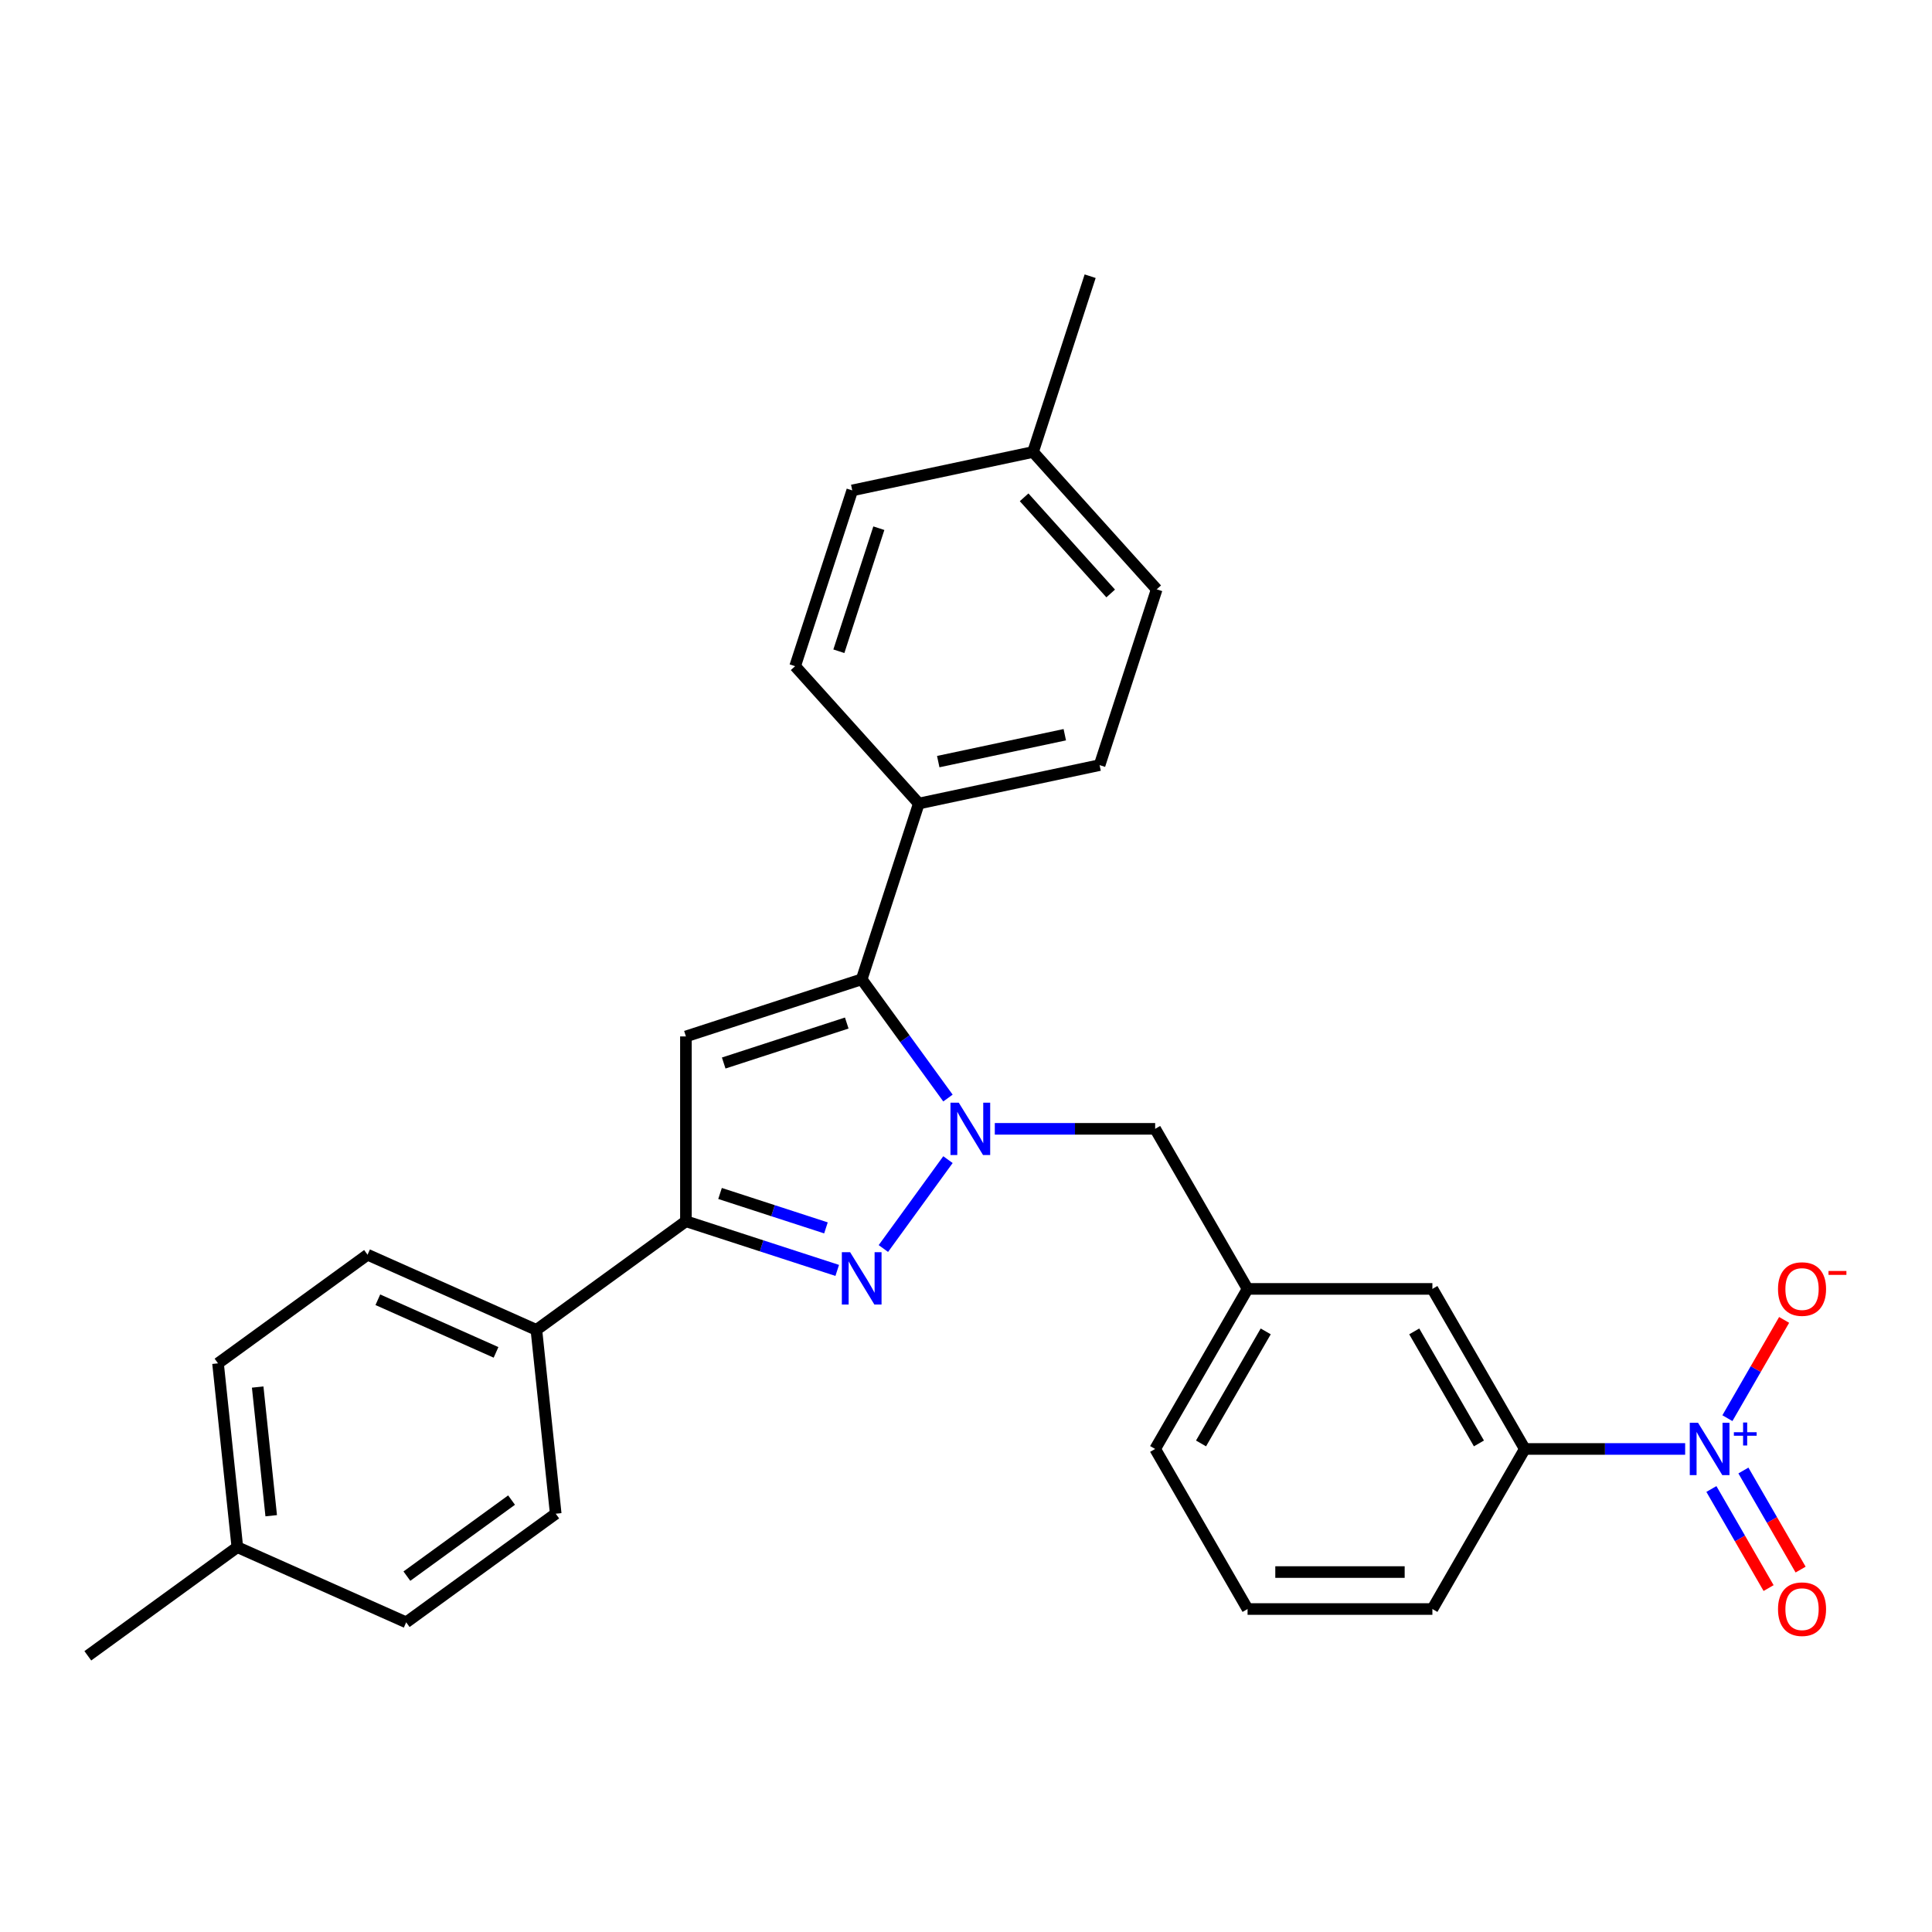 <?xml version='1.0' encoding='iso-8859-1'?>
<svg version='1.1' baseProfile='full'
              xmlns='http://www.w3.org/2000/svg'
                      xmlns:rdkit='http://www.rdkit.org/xml'
                      xmlns:xlink='http://www.w3.org/1999/xlink'
                  xml:space='preserve'
width='1000px' height='1000px' viewBox='0 0 1000 1000'>
<!-- END OF HEADER -->
<rect style='opacity:1.0;fill:#FFFFFF;stroke:none' width='1000' height='1000' x='0' y='0'> </rect>
<path class='bond-0' d='M 490.663,600.223 L 457.234,646.234' style='fill:none;fill-rule:evenodd;stroke:#0000FF;stroke-width:6px;stroke-linecap:butt;stroke-linejoin:miter;stroke-opacity:1' />
<path class='bond-1' d='M 490.663,568.347 L 468.338,537.619' style='fill:none;fill-rule:evenodd;stroke:#0000FF;stroke-width:6px;stroke-linecap:butt;stroke-linejoin:miter;stroke-opacity:1' />
<path class='bond-1' d='M 468.338,537.619 L 446.013,506.891' style='fill:none;fill-rule:evenodd;stroke:#000000;stroke-width:6px;stroke-linecap:butt;stroke-linejoin:miter;stroke-opacity:1' />
<path class='bond-6' d='M 514.909,584.285 L 556.408,584.285' style='fill:none;fill-rule:evenodd;stroke:#0000FF;stroke-width:6px;stroke-linecap:butt;stroke-linejoin:miter;stroke-opacity:1' />
<path class='bond-6' d='M 556.408,584.285 L 597.907,584.285' style='fill:none;fill-rule:evenodd;stroke:#000000;stroke-width:6px;stroke-linecap:butt;stroke-linejoin:miter;stroke-opacity:1' />
<path class='bond-3' d='M 433.347,657.564 L 394.189,644.84' style='fill:none;fill-rule:evenodd;stroke:#0000FF;stroke-width:6px;stroke-linecap:butt;stroke-linejoin:miter;stroke-opacity:1' />
<path class='bond-3' d='M 394.189,644.84 L 355.03,632.117' style='fill:none;fill-rule:evenodd;stroke:#000000;stroke-width:6px;stroke-linecap:butt;stroke-linejoin:miter;stroke-opacity:1' />
<path class='bond-3' d='M 427.512,635.55 L 400.101,626.644' style='fill:none;fill-rule:evenodd;stroke:#0000FF;stroke-width:6px;stroke-linecap:butt;stroke-linejoin:miter;stroke-opacity:1' />
<path class='bond-3' d='M 400.101,626.644 L 372.69,617.738' style='fill:none;fill-rule:evenodd;stroke:#000000;stroke-width:6px;stroke-linecap:butt;stroke-linejoin:miter;stroke-opacity:1' />
<path class='bond-2' d='M 446.013,506.891 L 355.03,536.453' style='fill:none;fill-rule:evenodd;stroke:#000000;stroke-width:6px;stroke-linecap:butt;stroke-linejoin:miter;stroke-opacity:1' />
<path class='bond-2' d='M 438.278,529.522 L 374.59,550.215' style='fill:none;fill-rule:evenodd;stroke:#000000;stroke-width:6px;stroke-linecap:butt;stroke-linejoin:miter;stroke-opacity:1' />
<path class='bond-7' d='M 446.013,506.891 L 475.574,415.909' style='fill:none;fill-rule:evenodd;stroke:#000000;stroke-width:6px;stroke-linecap:butt;stroke-linejoin:miter;stroke-opacity:1' />
<path class='bond-28' d='M 355.03,536.453 L 355.03,632.117' style='fill:none;fill-rule:evenodd;stroke:#000000;stroke-width:6px;stroke-linecap:butt;stroke-linejoin:miter;stroke-opacity:1' />
<path class='bond-9' d='M 355.03,632.117 L 277.636,688.347' style='fill:none;fill-rule:evenodd;stroke:#000000;stroke-width:6px;stroke-linecap:butt;stroke-linejoin:miter;stroke-opacity:1' />
<path class='bond-4' d='M 872.233,749.98 L 830.734,749.98' style='fill:none;fill-rule:evenodd;stroke:#0000FF;stroke-width:6px;stroke-linecap:butt;stroke-linejoin:miter;stroke-opacity:1' />
<path class='bond-4' d='M 830.734,749.98 L 789.235,749.98' style='fill:none;fill-rule:evenodd;stroke:#000000;stroke-width:6px;stroke-linecap:butt;stroke-linejoin:miter;stroke-opacity:1' />
<path class='bond-8' d='M 894.101,734.043 L 908.783,708.613' style='fill:none;fill-rule:evenodd;stroke:#0000FF;stroke-width:6px;stroke-linecap:butt;stroke-linejoin:miter;stroke-opacity:1' />
<path class='bond-8' d='M 908.783,708.613 L 923.464,683.184' style='fill:none;fill-rule:evenodd;stroke:#FF0000;stroke-width:6px;stroke-linecap:butt;stroke-linejoin:miter;stroke-opacity:1' />
<path class='bond-10' d='M 885.816,770.701 L 900.619,796.341' style='fill:none;fill-rule:evenodd;stroke:#0000FF;stroke-width:6px;stroke-linecap:butt;stroke-linejoin:miter;stroke-opacity:1' />
<path class='bond-10' d='M 900.619,796.341 L 915.422,821.981' style='fill:none;fill-rule:evenodd;stroke:#FF0000;stroke-width:6px;stroke-linecap:butt;stroke-linejoin:miter;stroke-opacity:1' />
<path class='bond-10' d='M 902.386,761.135 L 917.189,786.774' style='fill:none;fill-rule:evenodd;stroke:#0000FF;stroke-width:6px;stroke-linecap:butt;stroke-linejoin:miter;stroke-opacity:1' />
<path class='bond-10' d='M 917.189,786.774 L 931.992,812.414' style='fill:none;fill-rule:evenodd;stroke:#FF0000;stroke-width:6px;stroke-linecap:butt;stroke-linejoin:miter;stroke-opacity:1' />
<path class='bond-5' d='M 789.235,749.98 L 741.403,667.133' style='fill:none;fill-rule:evenodd;stroke:#000000;stroke-width:6px;stroke-linecap:butt;stroke-linejoin:miter;stroke-opacity:1' />
<path class='bond-5' d='M 765.491,747.12 L 732.008,689.126' style='fill:none;fill-rule:evenodd;stroke:#000000;stroke-width:6px;stroke-linecap:butt;stroke-linejoin:miter;stroke-opacity:1' />
<path class='bond-29' d='M 789.235,749.98 L 741.403,832.828' style='fill:none;fill-rule:evenodd;stroke:#000000;stroke-width:6px;stroke-linecap:butt;stroke-linejoin:miter;stroke-opacity:1' />
<path class='bond-12' d='M 597.907,584.285 L 645.739,667.133' style='fill:none;fill-rule:evenodd;stroke:#000000;stroke-width:6px;stroke-linecap:butt;stroke-linejoin:miter;stroke-opacity:1' />
<path class='bond-13' d='M 475.574,415.909 L 569.148,396.019' style='fill:none;fill-rule:evenodd;stroke:#000000;stroke-width:6px;stroke-linecap:butt;stroke-linejoin:miter;stroke-opacity:1' />
<path class='bond-13' d='M 485.633,394.211 L 551.134,380.288' style='fill:none;fill-rule:evenodd;stroke:#000000;stroke-width:6px;stroke-linecap:butt;stroke-linejoin:miter;stroke-opacity:1' />
<path class='bond-14' d='M 475.574,415.909 L 411.563,344.817' style='fill:none;fill-rule:evenodd;stroke:#000000;stroke-width:6px;stroke-linecap:butt;stroke-linejoin:miter;stroke-opacity:1' />
<path class='bond-15' d='M 277.636,688.347 L 190.243,649.437' style='fill:none;fill-rule:evenodd;stroke:#000000;stroke-width:6px;stroke-linecap:butt;stroke-linejoin:miter;stroke-opacity:1' />
<path class='bond-15' d='M 256.745,699.989 L 195.57,672.752' style='fill:none;fill-rule:evenodd;stroke:#000000;stroke-width:6px;stroke-linecap:butt;stroke-linejoin:miter;stroke-opacity:1' />
<path class='bond-16' d='M 277.636,688.347 L 287.636,783.487' style='fill:none;fill-rule:evenodd;stroke:#000000;stroke-width:6px;stroke-linecap:butt;stroke-linejoin:miter;stroke-opacity:1' />
<path class='bond-11' d='M 741.403,667.133 L 645.739,667.133' style='fill:none;fill-rule:evenodd;stroke:#000000;stroke-width:6px;stroke-linecap:butt;stroke-linejoin:miter;stroke-opacity:1' />
<path class='bond-25' d='M 645.739,667.133 L 597.907,749.98' style='fill:none;fill-rule:evenodd;stroke:#000000;stroke-width:6px;stroke-linecap:butt;stroke-linejoin:miter;stroke-opacity:1' />
<path class='bond-25' d='M 655.134,689.126 L 621.651,747.12' style='fill:none;fill-rule:evenodd;stroke:#000000;stroke-width:6px;stroke-linecap:butt;stroke-linejoin:miter;stroke-opacity:1' />
<path class='bond-20' d='M 569.148,396.019 L 598.71,305.037' style='fill:none;fill-rule:evenodd;stroke:#000000;stroke-width:6px;stroke-linecap:butt;stroke-linejoin:miter;stroke-opacity:1' />
<path class='bond-17' d='M 411.563,344.817 L 441.124,253.835' style='fill:none;fill-rule:evenodd;stroke:#000000;stroke-width:6px;stroke-linecap:butt;stroke-linejoin:miter;stroke-opacity:1' />
<path class='bond-17' d='M 434.193,337.082 L 454.887,273.394' style='fill:none;fill-rule:evenodd;stroke:#000000;stroke-width:6px;stroke-linecap:butt;stroke-linejoin:miter;stroke-opacity:1' />
<path class='bond-18' d='M 190.243,649.437 L 112.849,705.667' style='fill:none;fill-rule:evenodd;stroke:#000000;stroke-width:6px;stroke-linecap:butt;stroke-linejoin:miter;stroke-opacity:1' />
<path class='bond-19' d='M 287.636,783.487 L 210.242,839.717' style='fill:none;fill-rule:evenodd;stroke:#000000;stroke-width:6px;stroke-linecap:butt;stroke-linejoin:miter;stroke-opacity:1' />
<path class='bond-19' d='M 264.781,776.443 L 210.605,815.804' style='fill:none;fill-rule:evenodd;stroke:#000000;stroke-width:6px;stroke-linecap:butt;stroke-linejoin:miter;stroke-opacity:1' />
<path class='bond-21' d='M 441.124,253.835 L 534.698,233.945' style='fill:none;fill-rule:evenodd;stroke:#000000;stroke-width:6px;stroke-linecap:butt;stroke-linejoin:miter;stroke-opacity:1' />
<path class='bond-31' d='M 112.849,705.667 L 122.849,800.807' style='fill:none;fill-rule:evenodd;stroke:#000000;stroke-width:6px;stroke-linecap:butt;stroke-linejoin:miter;stroke-opacity:1' />
<path class='bond-31' d='M 133.377,717.938 L 140.377,784.536' style='fill:none;fill-rule:evenodd;stroke:#000000;stroke-width:6px;stroke-linecap:butt;stroke-linejoin:miter;stroke-opacity:1' />
<path class='bond-22' d='M 210.242,839.717 L 122.849,800.807' style='fill:none;fill-rule:evenodd;stroke:#000000;stroke-width:6px;stroke-linecap:butt;stroke-linejoin:miter;stroke-opacity:1' />
<path class='bond-30' d='M 598.71,305.037 L 534.698,233.945' style='fill:none;fill-rule:evenodd;stroke:#000000;stroke-width:6px;stroke-linecap:butt;stroke-linejoin:miter;stroke-opacity:1' />
<path class='bond-30' d='M 574.89,307.176 L 530.081,257.411' style='fill:none;fill-rule:evenodd;stroke:#000000;stroke-width:6px;stroke-linecap:butt;stroke-linejoin:miter;stroke-opacity:1' />
<path class='bond-27' d='M 534.698,233.945 L 564.26,142.963' style='fill:none;fill-rule:evenodd;stroke:#000000;stroke-width:6px;stroke-linecap:butt;stroke-linejoin:miter;stroke-opacity:1' />
<path class='bond-26' d='M 122.849,800.807 L 45.455,857.037' style='fill:none;fill-rule:evenodd;stroke:#000000;stroke-width:6px;stroke-linecap:butt;stroke-linejoin:miter;stroke-opacity:1' />
<path class='bond-23' d='M 741.403,832.828 L 645.739,832.828' style='fill:none;fill-rule:evenodd;stroke:#000000;stroke-width:6px;stroke-linecap:butt;stroke-linejoin:miter;stroke-opacity:1' />
<path class='bond-23' d='M 727.053,813.695 L 660.089,813.695' style='fill:none;fill-rule:evenodd;stroke:#000000;stroke-width:6px;stroke-linecap:butt;stroke-linejoin:miter;stroke-opacity:1' />
<path class='bond-24' d='M 645.739,832.828 L 597.907,749.98' style='fill:none;fill-rule:evenodd;stroke:#000000;stroke-width:6px;stroke-linecap:butt;stroke-linejoin:miter;stroke-opacity:1' />
<path  class='atom-0' d='M 496.254 570.739
L 505.132 585.089
Q 506.012 586.504, 507.428 589.068
Q 508.843 591.632, 508.92 591.785
L 508.92 570.739
L 512.517 570.739
L 512.517 597.831
L 508.805 597.831
L 499.277 582.142
Q 498.167 580.305, 496.981 578.201
Q 495.833 576.096, 495.489 575.446
L 495.489 597.831
L 491.968 597.831
L 491.968 570.739
L 496.254 570.739
' fill='#0000FF'/>
<path  class='atom-1' d='M 440.024 648.133
L 448.902 662.483
Q 449.782 663.898, 451.198 666.462
Q 452.613 669.026, 452.69 669.179
L 452.69 648.133
L 456.287 648.133
L 456.287 675.225
L 452.575 675.225
L 443.047 659.536
Q 441.937 657.699, 440.751 655.595
Q 439.603 653.49, 439.259 652.84
L 439.259 675.225
L 435.738 675.225
L 435.738 648.133
L 440.024 648.133
' fill='#0000FF'/>
<path  class='atom-5' d='M 878.911 736.434
L 887.789 750.784
Q 888.669 752.2, 890.084 754.764
Q 891.5 757.327, 891.577 757.48
L 891.577 736.434
L 895.174 736.434
L 895.174 763.526
L 891.462 763.526
L 881.934 747.837
Q 880.824 746.001, 879.638 743.896
Q 878.49 741.791, 878.146 741.141
L 878.146 763.526
L 874.625 763.526
L 874.625 736.434
L 878.911 736.434
' fill='#0000FF'/>
<path  class='atom-5' d='M 897.447 741.318
L 902.22 741.318
L 902.22 736.292
L 904.341 736.292
L 904.341 741.318
L 909.241 741.318
L 909.241 743.136
L 904.341 743.136
L 904.341 748.187
L 902.22 748.187
L 902.22 743.136
L 897.447 743.136
L 897.447 741.318
' fill='#0000FF'/>
<path  class='atom-9' d='M 920.295 667.209
Q 920.295 660.704, 923.51 657.069
Q 926.724 653.434, 932.732 653.434
Q 938.739 653.434, 941.954 657.069
Q 945.168 660.704, 945.168 667.209
Q 945.168 673.791, 941.915 677.541
Q 938.663 681.253, 932.732 681.253
Q 926.762 681.253, 923.51 677.541
Q 920.295 673.829, 920.295 667.209
M 932.732 678.191
Q 936.864 678.191, 939.084 675.436
Q 941.341 672.643, 941.341 667.209
Q 941.341 661.89, 939.084 659.212
Q 936.864 656.495, 932.732 656.495
Q 928.599 656.495, 926.341 659.173
Q 924.122 661.852, 924.122 667.209
Q 924.122 672.681, 926.341 675.436
Q 928.599 678.191, 932.732 678.191
' fill='#FF0000'/>
<path  class='atom-9' d='M 946.431 657.856
L 955.699 657.856
L 955.699 659.876
L 946.431 659.876
L 946.431 657.856
' fill='#FF0000'/>
<path  class='atom-11' d='M 920.295 832.905
Q 920.295 826.399, 923.51 822.764
Q 926.724 819.129, 932.732 819.129
Q 938.739 819.129, 941.954 822.764
Q 945.168 826.399, 945.168 832.905
Q 945.168 839.486, 941.915 843.236
Q 938.663 846.948, 932.732 846.948
Q 926.762 846.948, 923.51 843.236
Q 920.295 839.524, 920.295 832.905
M 932.732 843.887
Q 936.864 843.887, 939.084 841.132
Q 941.341 838.338, 941.341 832.905
Q 941.341 827.586, 939.084 824.907
Q 936.864 822.19, 932.732 822.19
Q 928.599 822.19, 926.341 824.869
Q 924.122 827.547, 924.122 832.905
Q 924.122 838.377, 926.341 841.132
Q 928.599 843.887, 932.732 843.887
' fill='#FF0000'/>
</svg>
